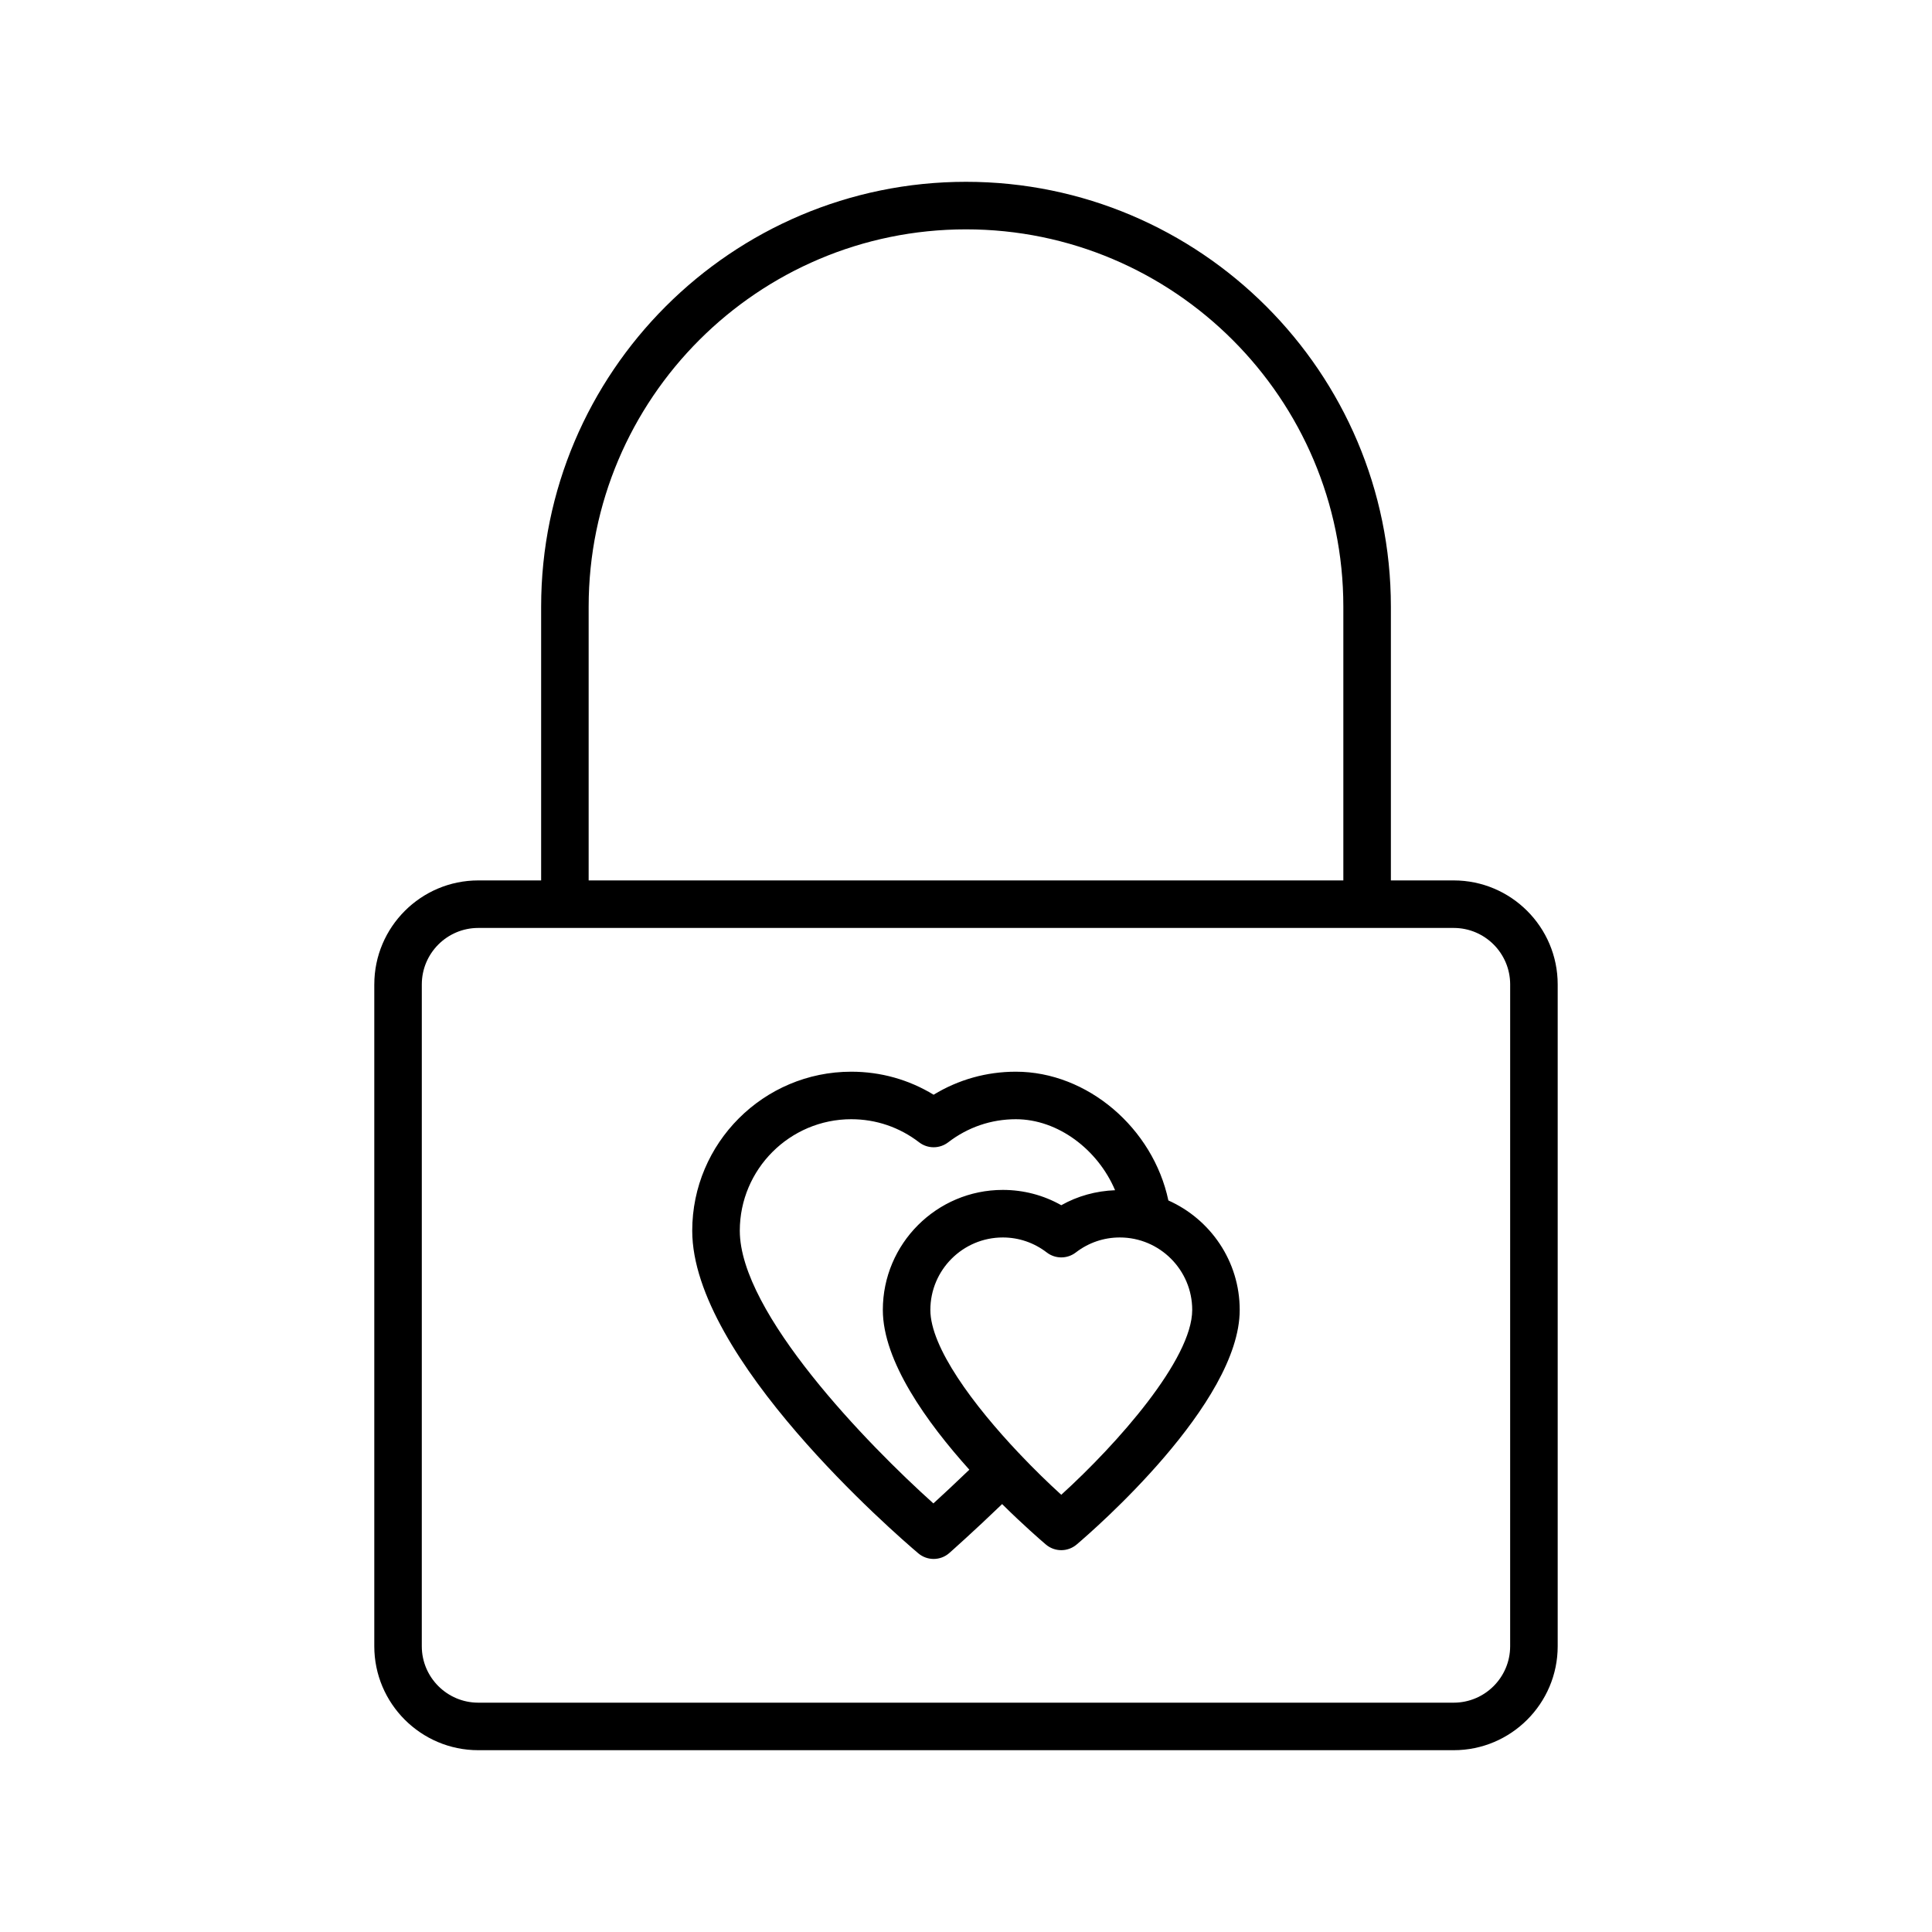 <?xml version="1.0" encoding="UTF-8"?>
<!-- Uploaded to: ICON Repo, www.iconrepo.com, Generator: ICON Repo Mixer Tools -->
<svg fill="#000000" width="800px" height="800px" version="1.1" viewBox="144 144 512 512" xmlns="http://www.w3.org/2000/svg">
 <g>
  <path d="m243.19 404.88v175.39c0 15.191 12.363 27.551 27.559 27.551h258.5c15.195 0 27.555-12.363 27.555-27.551v-175.39c0-15.195-12.363-27.559-27.555-27.559h-16.652v-72.539c0-62.09-50.512-112.6-112.6-112.6s-112.59 50.512-112.59 112.6v72.539h-16.652c-15.199 0-27.562 12.363-27.562 27.559zm56.809-100.1c0-55.141 44.859-100 100-100s100 44.863 100 100v72.539h-200zm-44.215 100.1c0-8.254 6.711-14.965 14.965-14.965h258.5c8.25 0 14.961 6.711 14.961 14.965l-0.004 175.39c0 8.246-6.711 14.957-14.961 14.957h-258.5c-8.25 0-14.965-6.711-14.965-14.957z"/>
  <path d="m387.35 555.64c1.176 0.996 2.625 1.496 4.074 1.496 1.492 0 2.981-0.527 4.168-1.582 0.32-0.281 6.664-5.902 13.98-12.957 5.676 5.617 10.25 9.57 11.598 10.719 1.176 0.996 2.621 1.496 4.074 1.496 1.449 0 2.898-0.5 4.074-1.496 4.426-3.758 43.219-37.391 43.219-62.176 0-12.938-7.793-24.051-18.906-29.008-4.051-19.133-21.426-34.121-40.422-34.121-7.777 0-15.223 2.098-21.793 6.102-6.566-4.004-14.027-6.102-21.824-6.102-23.238 0-42.145 18.906-42.145 42.145 0.012 33.715 53.773 80.289 59.902 85.484zm72.598-64.5c0 13.062-19.84 35.496-34.703 48.992-3.488-3.164-7.246-6.832-10.961-10.746-0.047-0.051-0.062-0.121-0.113-0.172-0.043-0.043-0.098-0.055-0.141-0.094-12.02-12.707-23.477-28.035-23.477-37.98 0-10.586 8.613-19.199 19.199-19.199 4.238 0 8.27 1.379 11.66 3.984 2.262 1.734 5.41 1.734 7.676 0 3.391-2.609 7.426-3.984 11.664-3.984 10.582-0.004 19.195 8.613 19.195 19.199zm-90.348-50.535c6.555 0 12.773 2.121 17.984 6.125 2.262 1.742 5.414 1.734 7.68 0.008 5.211-4.012 11.418-6.133 17.953-6.133 11.168 0 21.734 8.066 26.289 18.816-5.043 0.195-9.891 1.516-14.258 3.973-4.719-2.664-10.004-4.055-15.5-4.055-17.527 0.004-31.789 14.266-31.789 31.801 0 13.59 11.66 29.816 22.926 42.344-3.613 3.484-7.027 6.652-9.527 8.938-17.43-15.629-51.305-50.484-51.305-72.262 0-16.297 13.258-29.555 29.547-29.555z"/>
 </g>
</svg>